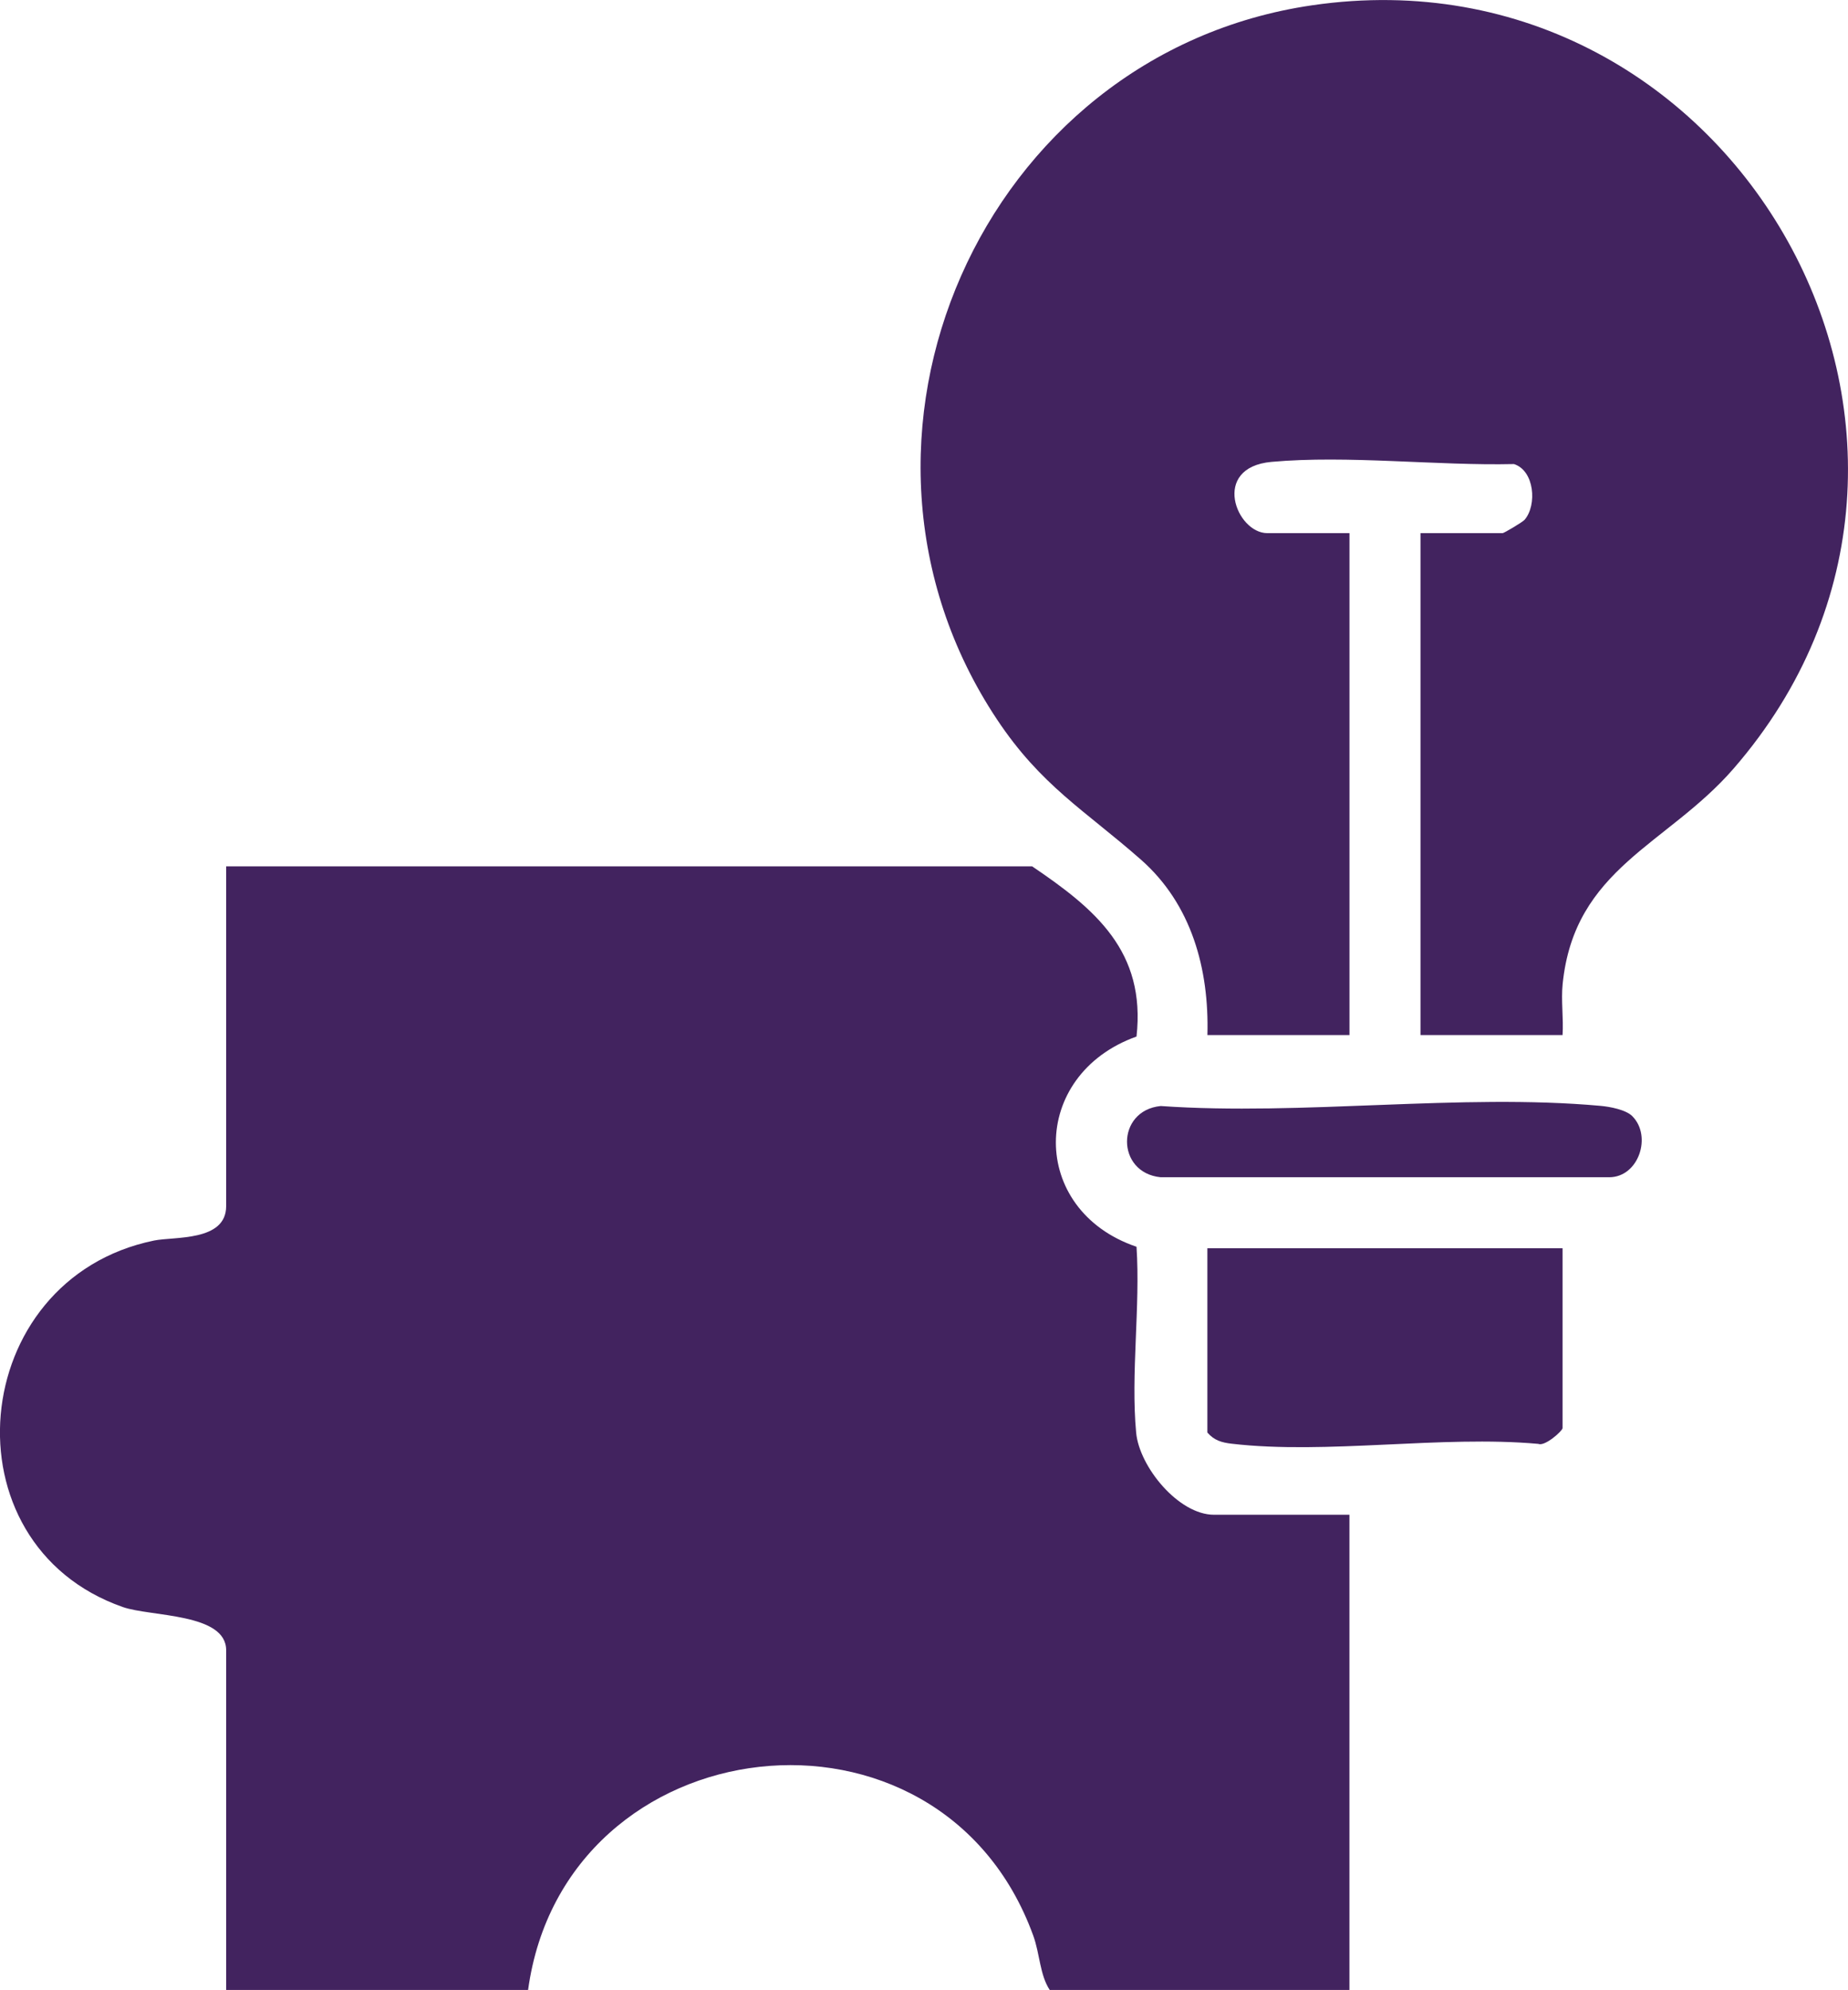 <?xml version="1.0" encoding="UTF-8"?>
<svg id="Layer_1" data-name="Layer 1" xmlns="http://www.w3.org/2000/svg" viewBox="0 0 46.452 50">
  <defs>
    <style>
      .cls-1 {
        fill: #42235f;
      }
    </style>
  </defs>
  <path class="cls-1" d="M25.941,21.766c1.592,1.076,2.865,2.139,2.627,4.278-2.696.963-2.71,4.364,0,5.282.099,1.502-.148,3.196-.009,4.674.081.857,1.066,2.06,1.957,2.06h3.404v11.941h-7.533c-.251-.379-.247-.906-.416-1.37-2.34-6.43-11.779-5.326-12.697,1.37h-7.589v-8.537c0-.937-1.893-.839-2.597-1.085-4.524-1.583-3.923-8.243.784-9.209.506-.104,1.813.03,1.813-.865v-8.537h20.255Z"/>
  <path class="cls-1" d="M39.277,26.007h-3.571v-12.611h2.065c.032,0,.503-.277.554-.338.313-.368.249-1.231-.269-1.398-1.945.045-4.179-.228-6.094-.055-1.534.139-.887,1.791-.106,1.791h2.065v12.611h-3.571c.045-1.658-.397-3.288-1.673-4.409-1.408-1.238-2.507-1.853-3.618-3.524-4.657-7.007-.384-16.733,7.928-17.942,10.644-1.549,17.706,10.986,10.588,19.181-1.67,1.923-4.002,2.497-4.296,5.413-.042.415.025.863-.002,1.282Z"/>
  <path class="cls-1" d="M39.277,31.363v4.52c0,.068-.444.467-.608.396-2.436-.22-5.33.274-7.708-.004-.251-.029-.441-.083-.612-.281v-4.631h8.928Z"/>
  <path class="cls-1" d="M41.032,28.047c.496.499.161,1.528-.58,1.533h-11.276c-1.13-.112-1.128-1.679,0-1.79,3.56.249,7.548-.322,11.056-.004.235.021.636.096.8.26Z"/>
</svg>